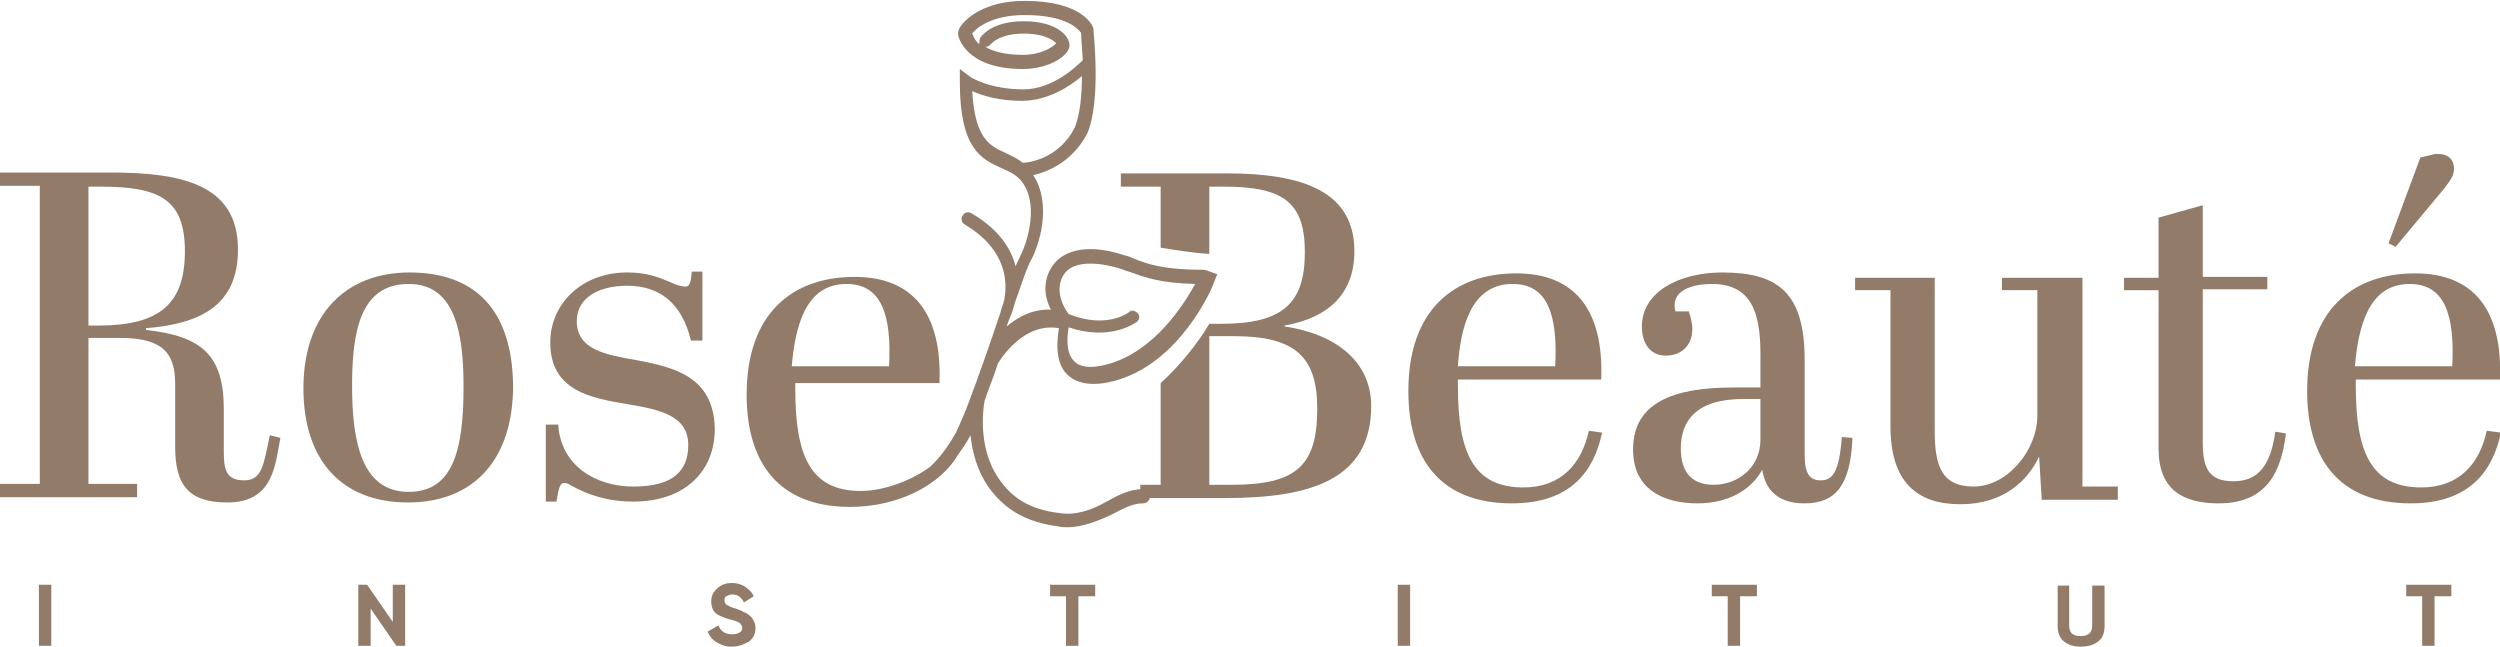 <?xml version="1.0" encoding="utf-8"?>
<!-- Generator: Adobe Illustrator 24.3.0, SVG Export Plug-In . SVG Version: 6.00 Build 0)  -->
<svg version="1.1" id="Calque_1" xmlns="http://www.w3.org/2000/svg" xmlns:xlink="http://www.w3.org/1999/xlink" x="0px" y="0px"
	 viewBox="0 0 282.6 73.1" style="enable-background:new 0 0 282.6 73.1;" xml:space="preserve">
<style type="text/css">
	.st0{fill:#927C69;}
	.st1{fill:url(#SVGID_1_);}
	.st2{fill:url(#SVGID_2_);}
	.st3{fill:url(#SVGID_3_);}
	.st4{fill:url(#SVGID_4_);}
	.st5{fill:#FFFFFF;}
</style>
<g>
	<path class="st0" d="M27.6,54.3c-2.1,0-2.3-1.3-2.3-3.3v-4.7c0-6.1-2.4-8.3-8.8-9v-0.2c6.2-0.5,10.4-2.6,10.4-8.9
		c0-7.5-6.6-8.7-14.6-8.7H0v1.5h4.5v33.7H0v1.5h15.5v-1.5H10V38.2h3.6c4.9,0,6.2,1.8,6.2,5.2v7.1c0,4.2,1.4,6.3,5.9,6.3
		c5.3,0,5.4-4.4,6-7.3l-1.2-0.3C29.8,52.6,29.6,54.3,27.6,54.3z M11.1,36.8H10V21.1h1.4c6.6,0,9.5,1.4,9.5,7.3
		C20.9,34.4,18,36.8,11.1,36.8z"/>
	<path class="st0" d="M46.3,30.8c-7.2,0-12,4.7-12,13.1c0,8.2,4.4,12.9,11.8,12.9c7.6,0,11.9-5,11.9-13.2
		C57.9,34.9,53.6,30.8,46.3,30.8z M46.2,55.6c-5.3,0-6.4-5.6-6.4-12c0-6.3,1-11.5,6.4-11.5c5.2,0,6.2,5.4,6.2,11.6
		C52.4,50.7,51.3,55.6,46.2,55.6z"/>
	<path class="st0" d="M71.9,40.7c-3.5-0.6-6.7-1.2-6.7-4.4c0-2.6,2.4-4,5.7-4c3.7,0,6.2,2,7.2,6.2h1.3v-7.8h-1.2
		c-0.1,1.1-0.2,1.7-0.7,1.7c-0.4,0-1.1-0.2-1.5-0.4c-1.6-0.7-2.9-1.2-5.1-1.2c-5.2,0-8.7,3.6-8.7,7.9c0,5.5,4.6,6.3,8.8,7
		c3.6,0.6,6.8,1.3,6.8,4.6c0,3-1.8,4.7-6.2,4.7c-4.2,0-8.2-2.3-8.5-7h-1.4v8.7h1.2c0.3-1.7,0.4-2.1,0.9-2.1c0.2,0,0.5,0.1,0.8,0.3
		c1.8,1,4,1.8,7,1.8c5.9,0,9.2-3.5,9.2-8.2C80.7,42.5,76.1,41.5,71.9,40.7z"/>
	<path class="st0" d="M136.2,30.5c-4.6,0-6.4-0.6-8.1-1.3c-0.4-0.2-0.8-0.3-1.2-0.4c-3-1-6.7-1.1-8.2,1.7c-0.9,1.7-0.5,3.4,0.1,4.5
		c-2-0.1-3.7,0.8-5,1.9c0.1-0.4,0.3-0.8,0.4-1.1c0.1-0.2,0.3-0.7,0.5-1.5c0.8-2.3,1.4-4.1,1.8-4.8c0.9-1.6,2.5-6.3,0.3-9.7
		c1.7-0.4,4.4-1.5,6.1-4.7c1.6-3.7,0.7-11.5,0.7-11.8l0-0.1c-0.1-0.3-1.2-3.1-7.8-3.1c-4.5,0-6.5,2-7,2.6c-0.5,0.6-0.5,0.9-0.5,1.2
		c0,0.2,0.8,3.9,7.3,3.9c3,0,5.3-1.5,5.3-2.7c0-1-1.4-2.7-5.2-2.7c-3.6,0-4.8,1.7-4.9,1.9c-0.1,0.2-0.1,0.5-0.1,0.7
		c-0.5-0.4-0.7-1-0.8-1.2c0.4-0.6,2.2-2.1,5.9-2.1c5.1,0,6.2,1.8,6.4,2c0,0.3,0.1,1.6,0.2,3.1c-0.7,0.7-3.4,3.3-6.7,3.3
		c-3.9,0-6-1.4-6-1.4l-1.2-0.9l0,1.5c0,7.6,2.5,8.7,4.7,9.7c0.9,0.4,1.6,0.7,2.2,1.4c2.1,2.5,0.8,6.9-0.1,8.6
		c-0.1,0.3-0.3,0.6-0.5,1.1c-0.5-2-1.9-4.2-5-6c-0.4-0.2-0.8-0.1-1,0.3c-0.2,0.4-0.1,0.8,0.3,1c4.8,2.9,4.8,6.6,4.4,8.6
		c-0.1,0.4-0.3,0.8-0.4,1.3c-1,3-2.3,6.8-3.9,11c-0.4,0.9-0.7,1.7-1.1,2.5l0,0c0,0.1,0,0.1-0.1,0.2c-0.9,1.6-1.9,2.9-2.9,3.8
		c-2.2,1.6-5.3,2.7-7.8,2.7c-5.7,0-7.4-4-7.4-11.5v-0.7h16.3c0.3-7.9-3-12-9.6-12c-7,0-12.2,4.1-12.2,13.3c0,7.7,3.6,12.7,11.7,12.7
		c5.6,0,10.3-2.6,12.2-5.9c0.5-0.7,1-1.4,1.4-2.2c0.2,1.8,0.7,3.9,2,5.8c1.8,2.5,4.1,4,7.9,4.5c0.4,0.1,0.8,0.1,1.1,0.1
		c1.7,0,3.6-0.8,4.9-1.4c1.2-0.6,2.3-1.3,3.6-1.3c0.4,0,0.8-0.3,0.8-0.8s-0.3-0.8-0.8-0.8c-1.7,0-3,0.8-4.3,1.5
		c-1.4,0.8-3.3,1.5-5.1,1.2c-3.4-0.4-5.4-1.7-6.9-3.9c-2.5-3.6-1.7-8.3-1.6-8.8c0.5-1.5,1.1-2.9,1.5-4.2c0.3-0.5,2.9-4.7,6.9-4
		c-0.2,1.3-0.5,3.8,0.9,5.2c0.7,0.7,1.7,1.1,3,1.1c0.7,0,1.4-0.1,2.2-0.3c7.6-1.9,11.3-10.7,11.4-11.1l0.4-1L136.2,30.5z M112,5
		c0,0,0.9-1.2,3.7-1.2c2.6,0,3.5,0.9,3.7,1.1c-0.3,0.3-1.5,1.3-3.8,1.3c-2,0-3.4-0.4-4.2-0.9C111.6,5.3,111.8,5.2,112,5z
		 M115.6,18.4c-0.6-0.5-1.3-0.8-1.9-1.1c-1.8-0.8-3.5-1.6-3.8-7c1.1,0.5,3,1.1,5.6,1.1c2.9,0,5.4-1.6,6.8-2.8c0,2.1-0.2,4.3-0.8,5.8
		C119.8,17.8,116.5,18.4,115.6,18.4z M95.7,32.1c4,0,5.1,3.6,4.8,9.3h-11C90,35.4,91.8,32.1,95.7,32.1z M125.1,41.2
		c-1.8,0.5-3.1,0.3-3.7-0.4c-0.9-0.9-0.8-2.6-0.6-3.8c4.7,1.6,7.5-0.5,7.7-0.6c0.3-0.3,0.4-0.7,0.1-1c-0.3-0.3-0.7-0.4-1-0.1
		c-0.1,0.1-2.6,1.9-6.8,0.2c-0.4-0.5-1.6-2.4-0.7-4.2c0.6-1.2,1.9-1.5,3.2-1.5c1.4,0,2.7,0.4,3.1,0.5c0.4,0.1,0.8,0.3,1.2,0.4
		c1.7,0.6,3.4,1.3,7.5,1.4C133.9,34.3,130.5,39.8,125.1,41.2z"/>
	<g>
		<path class="st0" d="M172.2,55.1c-5.7,0-7.4-4-7.4-11.5v-0.7H181c0.3-7.9-3-12-9.6-12c-7,0-12.2,4.1-12.2,13.3
			c0,7.7,3.6,12.7,11.7,12.7c6.7,0,9.3-3.7,10.2-8l-1.5-0.2C178.8,52.4,176.5,55.1,172.2,55.1z M171,32.1c4,0,5.1,3.6,4.8,9.3h-11
			C165.2,35.4,167.1,32.1,171,32.1z"/>
		<path class="st0" d="M205.8,54.3c-1.2,0-1.8-0.7-1.8-2.9V40.7c0-7.6-3-9.9-9.3-9.9c-4.9,0-9.1,2.2-9.1,6.1c0,2,1,3.3,2.7,3.3
			c1.7,0,3-1.1,3-3c0-0.7-0.2-1.4-0.4-2h-1.5c-0.1-0.3-0.1-0.5-0.1-0.7c0-1.8,2.2-2.4,4.2-2.4c4.4,0,5.5,3.1,5.5,7.9v3.8h-3.1
			c-6.7,0-11.3,1.7-11.3,7c0,4.5,3.4,6.1,7.3,6.1c3.3,0,6-1.4,7.3-3.8c0.4,2.5,2,3.8,4.8,3.8c3.6,0,5.2-2.2,5.4-7.4l-1.2-0.1
			C207.9,53.5,207.1,54.3,205.8,54.3z M199,49.7c0,3.2-2.6,5.1-5.3,5.1c-2.6,0-3.7-1.6-3.7-4.1c0-3.1,1.7-5.6,7.1-5.6h1.9V49.7z"/>
		<path class="st0" d="M235.3,31.4h-9v1.4h4V47c0,3.9-3.4,8-7.2,8c-3.6,0-4.4-2.3-4.4-6.3V31.4h-9v1.4h4v15.4c0,6.3,3,8.8,7.9,8.8
			c5,0,7.7-2.8,8.9-5.4l0.3,4.9h8.6V55h-4V31.4z"/>
		<path class="st0" d="M252.5,54.4c-2.7,0-3.5-1.3-3.5-4.4V32.7h7.3v-1.4H249v-8.1l-5,1.4v6.8h-3.9v1.4h3.9v17.9
			c0,4.7,2.8,6.2,6.8,6.2c5.6,0,7.1-3.8,7.6-7.9l-1.2-0.2C256.7,52.4,255.4,54.4,252.5,54.4z"/>
		<path class="st0" d="M276.3,21.3c0.6-0.8,1.1-1.4,1.1-2.2c0-1.2-0.8-1.7-1.8-1.7c-0.2,0-0.5,0-0.7,0.1l-1.3,0.3l-3.6,9.7l0.8,0.4
			L276.3,21.3z"/>
		<path class="st0" d="M281.1,48.7c-0.8,3.7-3.1,6.4-7.4,6.4c-5.7,0-7.4-4-7.4-11.5v-0.7h16.3c0.3-7.9-3-12-9.6-12
			c-7,0-12.2,4.1-12.2,13.3c0,7.7,3.6,12.7,11.7,12.7c6.7,0,9.3-3.7,10.2-8L281.1,48.7z M272.4,32.1c4,0,5.1,3.6,4.8,9.3h-11
			C266.7,35.4,268.5,32.1,272.4,32.1z"/>
		<path class="st0" d="M145.2,36.9v-0.1c5.1-0.9,7.9-3.7,7.9-8.4c0-6.7-5.7-8.8-14.4-8.8h-12v1.5h4.5V28c1.3,0.2,3.6,0.6,5.5,0.7
			v-7.6h1.7c6.7,0,9.1,1.8,9.1,7.4c0,5.7-2.4,8.1-9.4,8.1h-1.4v0c-1.3,2.2-3.2,4.6-5.5,6.7v11.5h-2.3l0,1.5h9.6
			c9.5,0,16.5-2,16.5-10.4C155,41,151.2,37.8,145.2,36.9z M139.2,54.8h-2.5V38h2.8c7,0,9.4,2.4,9.4,8.2
			C148.9,52.7,146.5,54.8,139.2,54.8z"/>
	</g>
	<g>
		<g>
			<path class="st0" d="M4.4,73v-6.9h1.4V73H4.4z"/>
			<path class="st0" d="M44.4,70.3v-4.2h1.4V73h-1l-2.9-4.2V73h-1.4v-6.9h1L44.4,70.3z"/>
			<path class="st0" d="M82.7,73.1c-0.7,0-1.2-0.2-1.7-0.5c-0.5-0.3-0.8-0.7-1-1.2l1.2-0.7c0.3,0.7,0.8,1,1.6,1
				c0.4,0,0.6-0.1,0.8-0.2c0.2-0.1,0.3-0.3,0.3-0.5c0-0.2-0.1-0.4-0.3-0.6c-0.2-0.1-0.6-0.3-1.2-0.4c-0.6-0.2-1.1-0.4-1.4-0.6
				c-0.4-0.3-0.6-0.8-0.6-1.4c0-0.6,0.2-1.1,0.7-1.5c0.4-0.4,1-0.6,1.6-0.6c0.5,0,1,0.1,1.5,0.4c0.4,0.3,0.8,0.6,1,1.1l-1.1,0.7
				c-0.3-0.6-0.7-0.9-1.3-0.9c-0.3,0-0.5,0.1-0.7,0.2c-0.2,0.1-0.2,0.3-0.2,0.5c0,0.2,0.1,0.4,0.3,0.5c0.2,0.1,0.5,0.3,1,0.4
				l0.5,0.2c0.1,0,0.2,0.1,0.4,0.2c0.2,0.1,0.3,0.1,0.4,0.2c0.3,0.2,0.5,0.4,0.6,0.6c0.2,0.3,0.3,0.6,0.3,1c0,0.6-0.2,1.1-0.7,1.5
				C84,72.9,83.4,73.1,82.7,73.1z"/>
			<path class="st0" d="M118.7,66.1h5.1v1.3h-1.9V73h-1.4v-5.6h-1.8V66.1z"/>
			<path class="st0" d="M158,73v-6.9h1.4V73H158z"/>
			<path class="st0" d="M193.5,66.1h5.1v1.3h-1.9V73h-1.4v-5.6h-1.8V66.1z"/>
			<path class="st0" d="M235.2,73.1c-0.8,0-1.4-0.2-1.9-0.6c-0.5-0.4-0.7-1-0.7-1.7v-4.6h1.3v4.5c0,0.4,0.1,0.7,0.3,0.9
				s0.5,0.3,1,0.3s0.7-0.1,1-0.3c0.2-0.2,0.3-0.5,0.3-0.9v-4.5h1.4v4.6c0,0.7-0.2,1.3-0.7,1.7C236.7,72.9,236,73.1,235.2,73.1z"/>
			<path class="st0" d="M272,66.1h5.1v1.3h-1.9V73h-1.4v-5.6H272V66.1z"/>
		</g>
	</g>
</g>
</svg>
